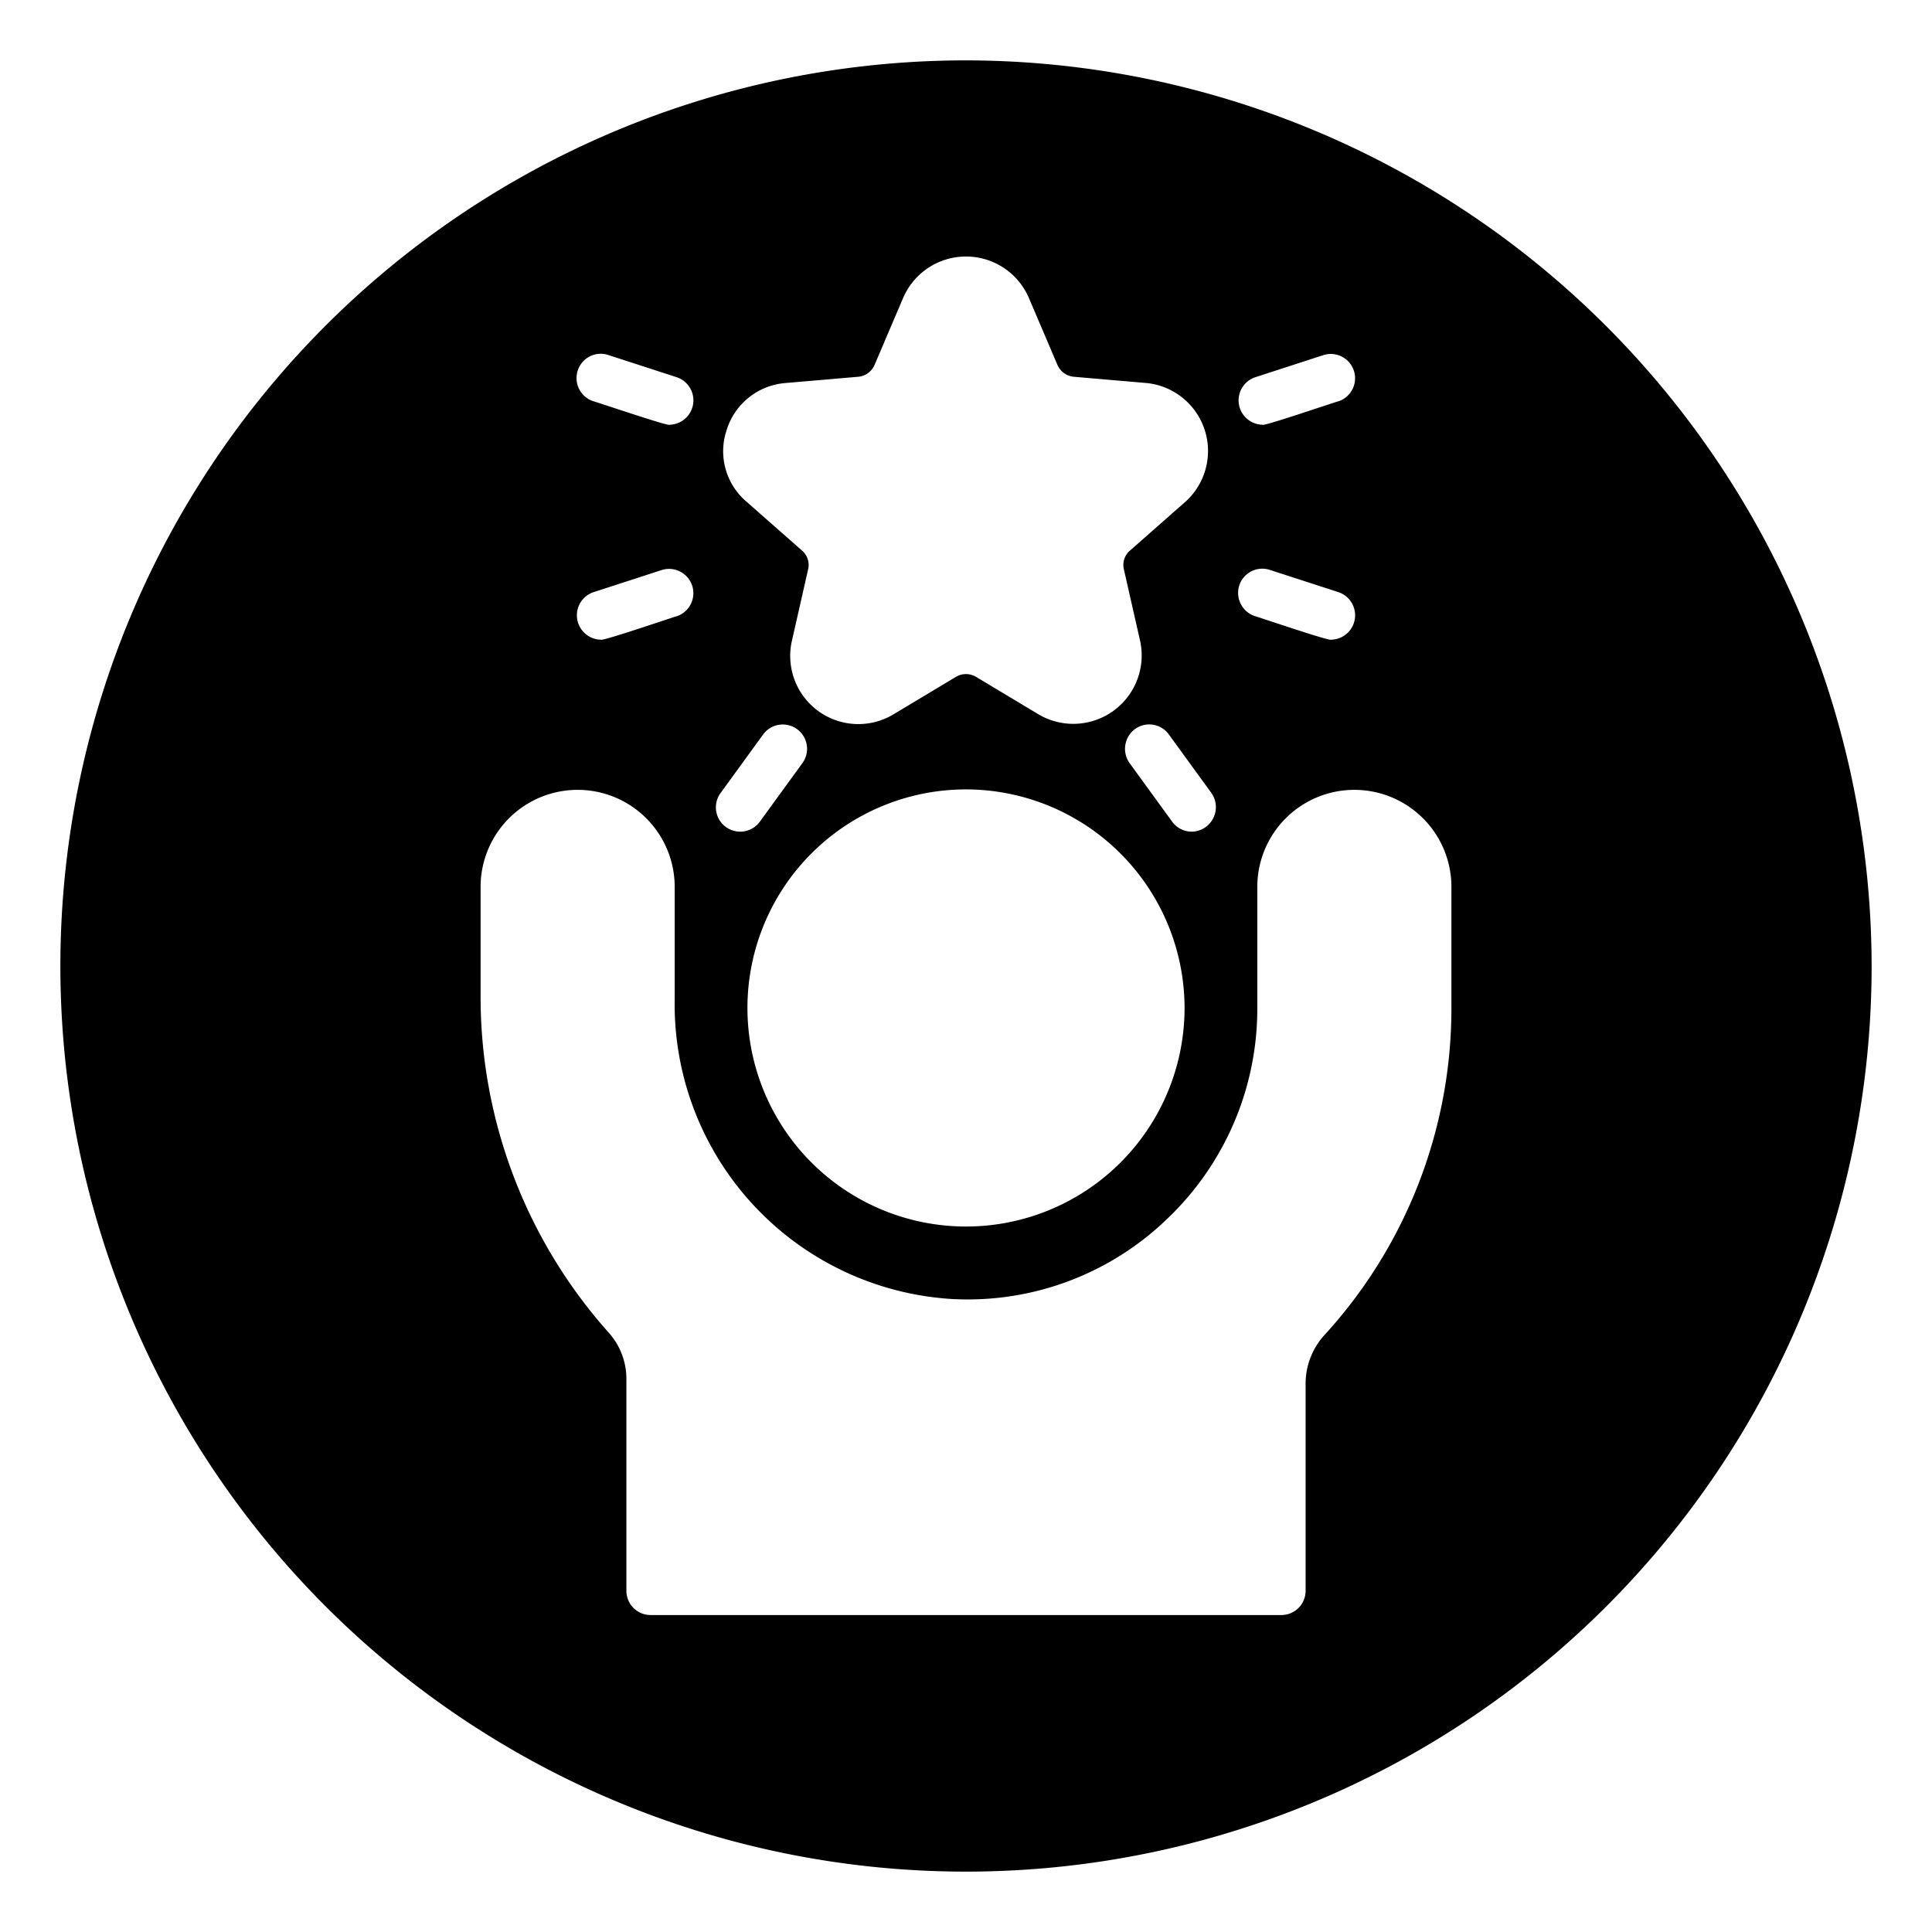 <svg xmlns="http://www.w3.org/2000/svg" xmlns:xlink="http://www.w3.org/1999/xlink" xmlns:svgjs="http://svgjs.dev/svgjs" id="glyph_copy_3" viewBox="0 0 64 64" data-name="glyph copy 3" width="300" height="300"><g width="100%" height="100%" transform="matrix(1,0,0,1,0,0)"><path d="m32 2a30 30 0 1 0 30 30 30.037 30.037 0 0 0 -30-30zm9.57 10.5 2.28-.74a.805.805 0 0 1 .5 1.53c-.11.02-2.52.85-2.53.78a.808.808 0 0 1 -.25-1.57zm-.52 6.9a.803.803 0 0 1 1.02-.52l2.28.74a.808.808 0 0 1 -.25 1.57c-.01.07-2.44-.76-2.53-.78a.813.813 0 0 1 -.52-1.01zm-1.57 8.15a.805.805 0 0 1 -.65-.33l-1.41-1.94a.814.814 0 0 1 .18-1.13.801.801 0 0 1 1.12.18l1.41 1.94a.813.813 0 0 1 -.65 1.28zm-.24 5.84a7.24 7.24 0 1 1 -7.24-7.24 7.249 7.249 0 0 1 7.24 7.24zm-15.17-19.14a2.221 2.221 0 0 1 1.93-1.56l2.44-.21a.656.656 0 0 0 .53-.39l.96-2.25a2.267 2.267 0 0 1 4.14 0l.96 2.25a.656.656 0 0 0 .53.39l2.44.21a2.263 2.263 0 0 1 1.27 3.93l-1.84 1.62a.627.627 0 0 0 -.2.62l.54 2.38a2.266 2.266 0 0 1 -3.34 2.44l-2.1-1.26a.65.65 0 0 0 -.66 0l-2.1 1.26a2.258 2.258 0 0 1 -3.34-2.44l.54-2.38a.627.627 0 0 0 -.2-.62l-1.84-1.62a2.192 2.192 0 0 1 -.66-2.37zm-.2 12.02 1.41-1.94a.805.805 0 0 1 1.3.95l-1.41 1.94a.805.805 0 0 1 -1.3-.95zm-4.73-14a.799.799 0 0 1 1.01-.51l2.28.74a.808.808 0 0 1 -.25 1.57c0 .07-2.43-.76-2.53-.78a.806.806 0 0 1 -.51-1.02zm3.29 8.14c-.1.02-2.51.85-2.53.78a.808.808 0 0 1 -.25-1.57l2.28-.74a.805.805 0 0 1 .5 1.53zm25.65 12.99a16.03 16.03 0 0 1 -4.21 10.83 2.384 2.384 0 0 0 -.62 1.61v6.86a.802.802 0 0 1 -.8.8h-20.9a.802.802 0 0 1 -.8-.8v-7a2.295 2.295 0 0 0 -.6-1.57 16.704 16.704 0 0 1 -4.23-11.11v-3.64a3.215 3.215 0 0 1 6.43 0v3.72a9.783 9.783 0 0 0 9.16 9.93 9.51 9.51 0 0 0 7.14-2.64 9.607 9.607 0 0 0 3-6.99v-4.02a3.215 3.215 0 0 1 6.43 0z" fill="#000000" fill-opacity="1" data-original-color="#000000ff" stroke="none" stroke-opacity="1"></path></g></svg>
